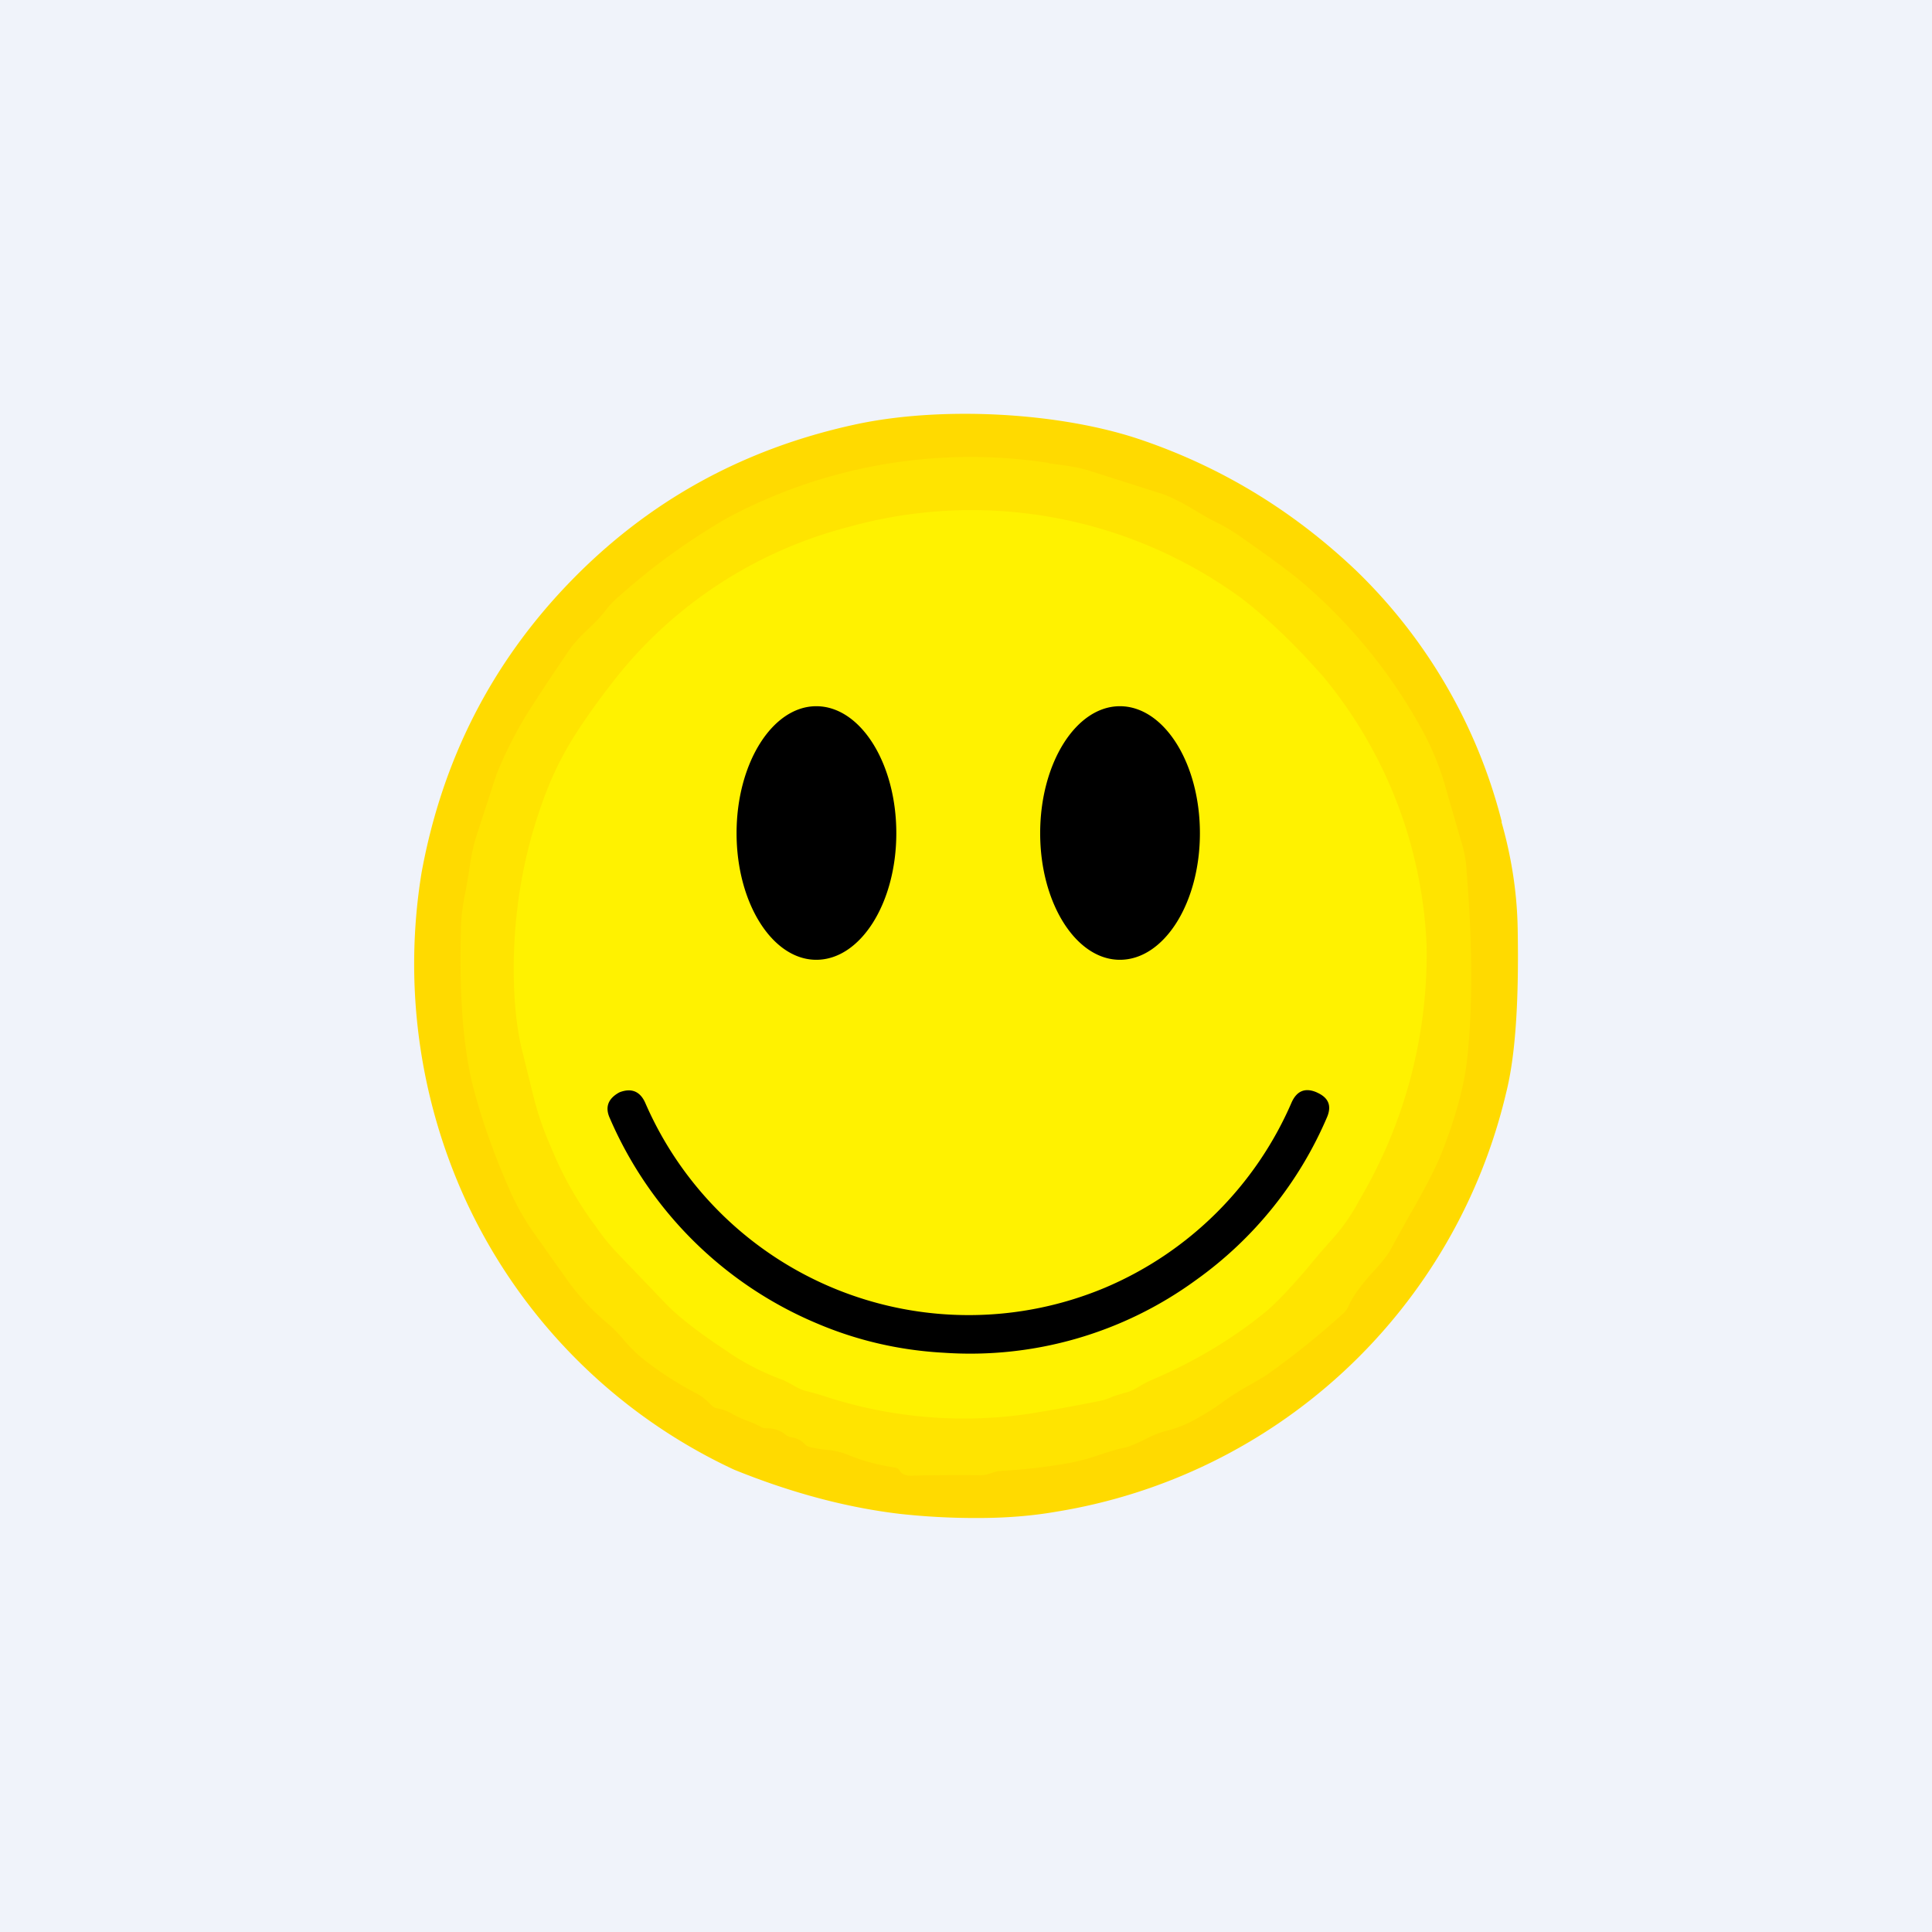 <!-- by TradingView --><svg width="56" height="56" viewBox="0 0 56 56" xmlns="http://www.w3.org/2000/svg"><path fill="#F0F3FA" d="M0 0h56v56H0z"/><path d="M43.52 23.82c.3 1.05.45 2.07.47 3.06.04 2.1-.06 3.7-.33 4.78A16.03 16.03 0 0 1 30.6 43.82c-.69.12-1.44.18-2.26.18a20 20 0 0 1-2.26-.12c-1.52-.18-3.12-.6-4.8-1.28a16 16 0 0 1-7.8-7.85 16.45 16.45 0 0 1-1.26-9.46c.6-3.27 2.03-6.07 4.29-8.41 2.26-2.34 5-3.86 8.25-4.57 2.5-.55 6-.37 8.38.46 2.32.8 4.37 2.06 6.17 3.77a15.4 15.4 0 0 1 4.22 7.28Z" fill="#FFDA00"/><path d="m30.4 13.43.3.04c.35.04.62.1.8.15l2.2.7c.23.08.56.24.98.5.27.16.47.27.6.33.26.13.5.28.74.45.8.56 1.31.94 1.57 1.15a15.18 15.18 0 0 1 3.66 4.46c.27.5.49 1.04.65 1.61l.5 1.73c.05.2.1.42.11.7.18 2.21.18 4.07 0 5.58-.1.77-.35 1.65-.74 2.63-.17.42-.48 1.02-.94 1.81l-.49.89c-.1.2-.3.45-.59.76-.34.38-.56.69-.66.94a.73.73 0 0 1-.2.25c-.66.6-1.36 1.16-2.1 1.69-.14.1-.34.22-.63.38a6.8 6.8 0 0 0-.69.44c-.28.21-.6.4-.93.58-.26.13-.53.23-.83.3-.13.04-.31.11-.54.23-.25.12-.43.2-.57.23-.16.03-.4.1-.7.2-.38.13-.67.2-.88.24-.7.13-1.39.2-2.06.24-.06 0-.15.03-.26.07a.87.87 0 0 1-.27.05 65.52 65.52 0 0 0-1.93.01c-.22.02-.36-.03-.43-.15a.16.16 0 0 0-.12-.08c-.46-.07-.9-.18-1.32-.35a2.15 2.15 0 0 0-.6-.16 3.6 3.6 0 0 1-.57-.09.27.27 0 0 1-.13-.08.66.66 0 0 0-.38-.2.3.3 0 0 1-.16-.06.85.85 0 0 0-.58-.2.29.29 0 0 1-.15-.04 3.1 3.1 0 0 0-.38-.17 2.7 2.7 0 0 1-.42-.19 1.4 1.4 0 0 0-.48-.18.26.26 0 0 1-.13-.06 5.9 5.9 0 0 1-.1-.1 1.59 1.59 0 0 0-.36-.27 9.7 9.7 0 0 1-1.6-1.04 4.4 4.4 0 0 1-.5-.5c-.2-.24-.37-.4-.49-.5A6.73 6.73 0 0 1 16.37 37l-.9-1.27c-.28-.4-.53-.84-.72-1.29-.46-1.05-.8-2.03-1.04-2.95-.29-1.16-.4-2.67-.35-4.53 0-.35.05-.71.13-1.1l.1-.57c.06-.44.13-.77.2-1l.6-1.84a11.9 11.9 0 0 1 .85-1.7c.43-.68.87-1.34 1.31-1.98.1-.13.25-.3.48-.52.23-.21.38-.38.48-.5.12-.17.27-.33.45-.48a18.86 18.86 0 0 1 3.11-2.25 14.94 14.94 0 0 1 9.34-1.6Z" fill="#FFE400"/><path d="M29.82 40.98a12.97 12.97 0 0 1-5.8-.47c-.3-.1-.53-.16-.69-.2-.1-.03-.21-.08-.36-.17l-.25-.13a7.51 7.51 0 0 1-1.48-.73l-.25-.17c-.8-.53-1.35-.97-1.67-1.3l-1.4-1.46a5.96 5.96 0 0 1-.65-.8 10.35 10.35 0 0 1-1.3-2.3c-.18-.4-.35-.87-.49-1.4l-.36-1.46c-.16-.67-.23-1.46-.23-2.36.01-1.77.32-3.45.93-5.04a9.4 9.4 0 0 1 .94-1.83c.42-.64.86-1.23 1.33-1.8a12.68 12.68 0 0 1 6.52-4.09 13.26 13.26 0 0 1 11.36 2.06c.82.63 1.61 1.4 2.4 2.3a13.07 13.07 0 0 1 2.98 7.76 14 14 0 0 1-1.95 7.4 5.5 5.5 0 0 1-.76 1.1c-.17.19-.42.47-.73.85-.51.6-.92 1.03-1.22 1.28-.95.78-2.04 1.43-3.24 1.95-.17.07-.32.15-.45.23-.13.08-.28.15-.43.18l-.32.1c-.14.07-.25.1-.34.12a53.92 53.92 0 0 1-2.09.38Z" fill="#FFF200"/><path d="M21.35 24.15c0 2.03 1.04 3.67 2.31 3.67 1.28 0 2.32-1.64 2.32-3.67 0-2.03-1.04-3.68-2.32-3.68-1.27 0-2.31 1.65-2.31 3.68ZM30.15 24.15c0 2.03 1.04 3.67 2.31 3.67 1.28 0 2.32-1.64 2.32-3.67 0-2.03-1.04-3.68-2.32-3.68-1.27 0-2.31 1.65-2.31 3.68ZM23.68 38.36a11.3 11.3 0 0 1-6-5.94c-.15-.32-.06-.57.26-.75l.02-.01c.34-.13.59-.03.74.3a10.22 10.22 0 0 0 13.34 5.36 10.24 10.24 0 0 0 5.4-5.37c.15-.33.39-.43.72-.29l.02.01c.33.15.42.38.29.7a11.2 11.2 0 0 1-3.8 4.73 11.1 11.1 0 0 1-7.31 2.11c-1.3-.07-2.53-.36-3.68-.85Z"/></svg>